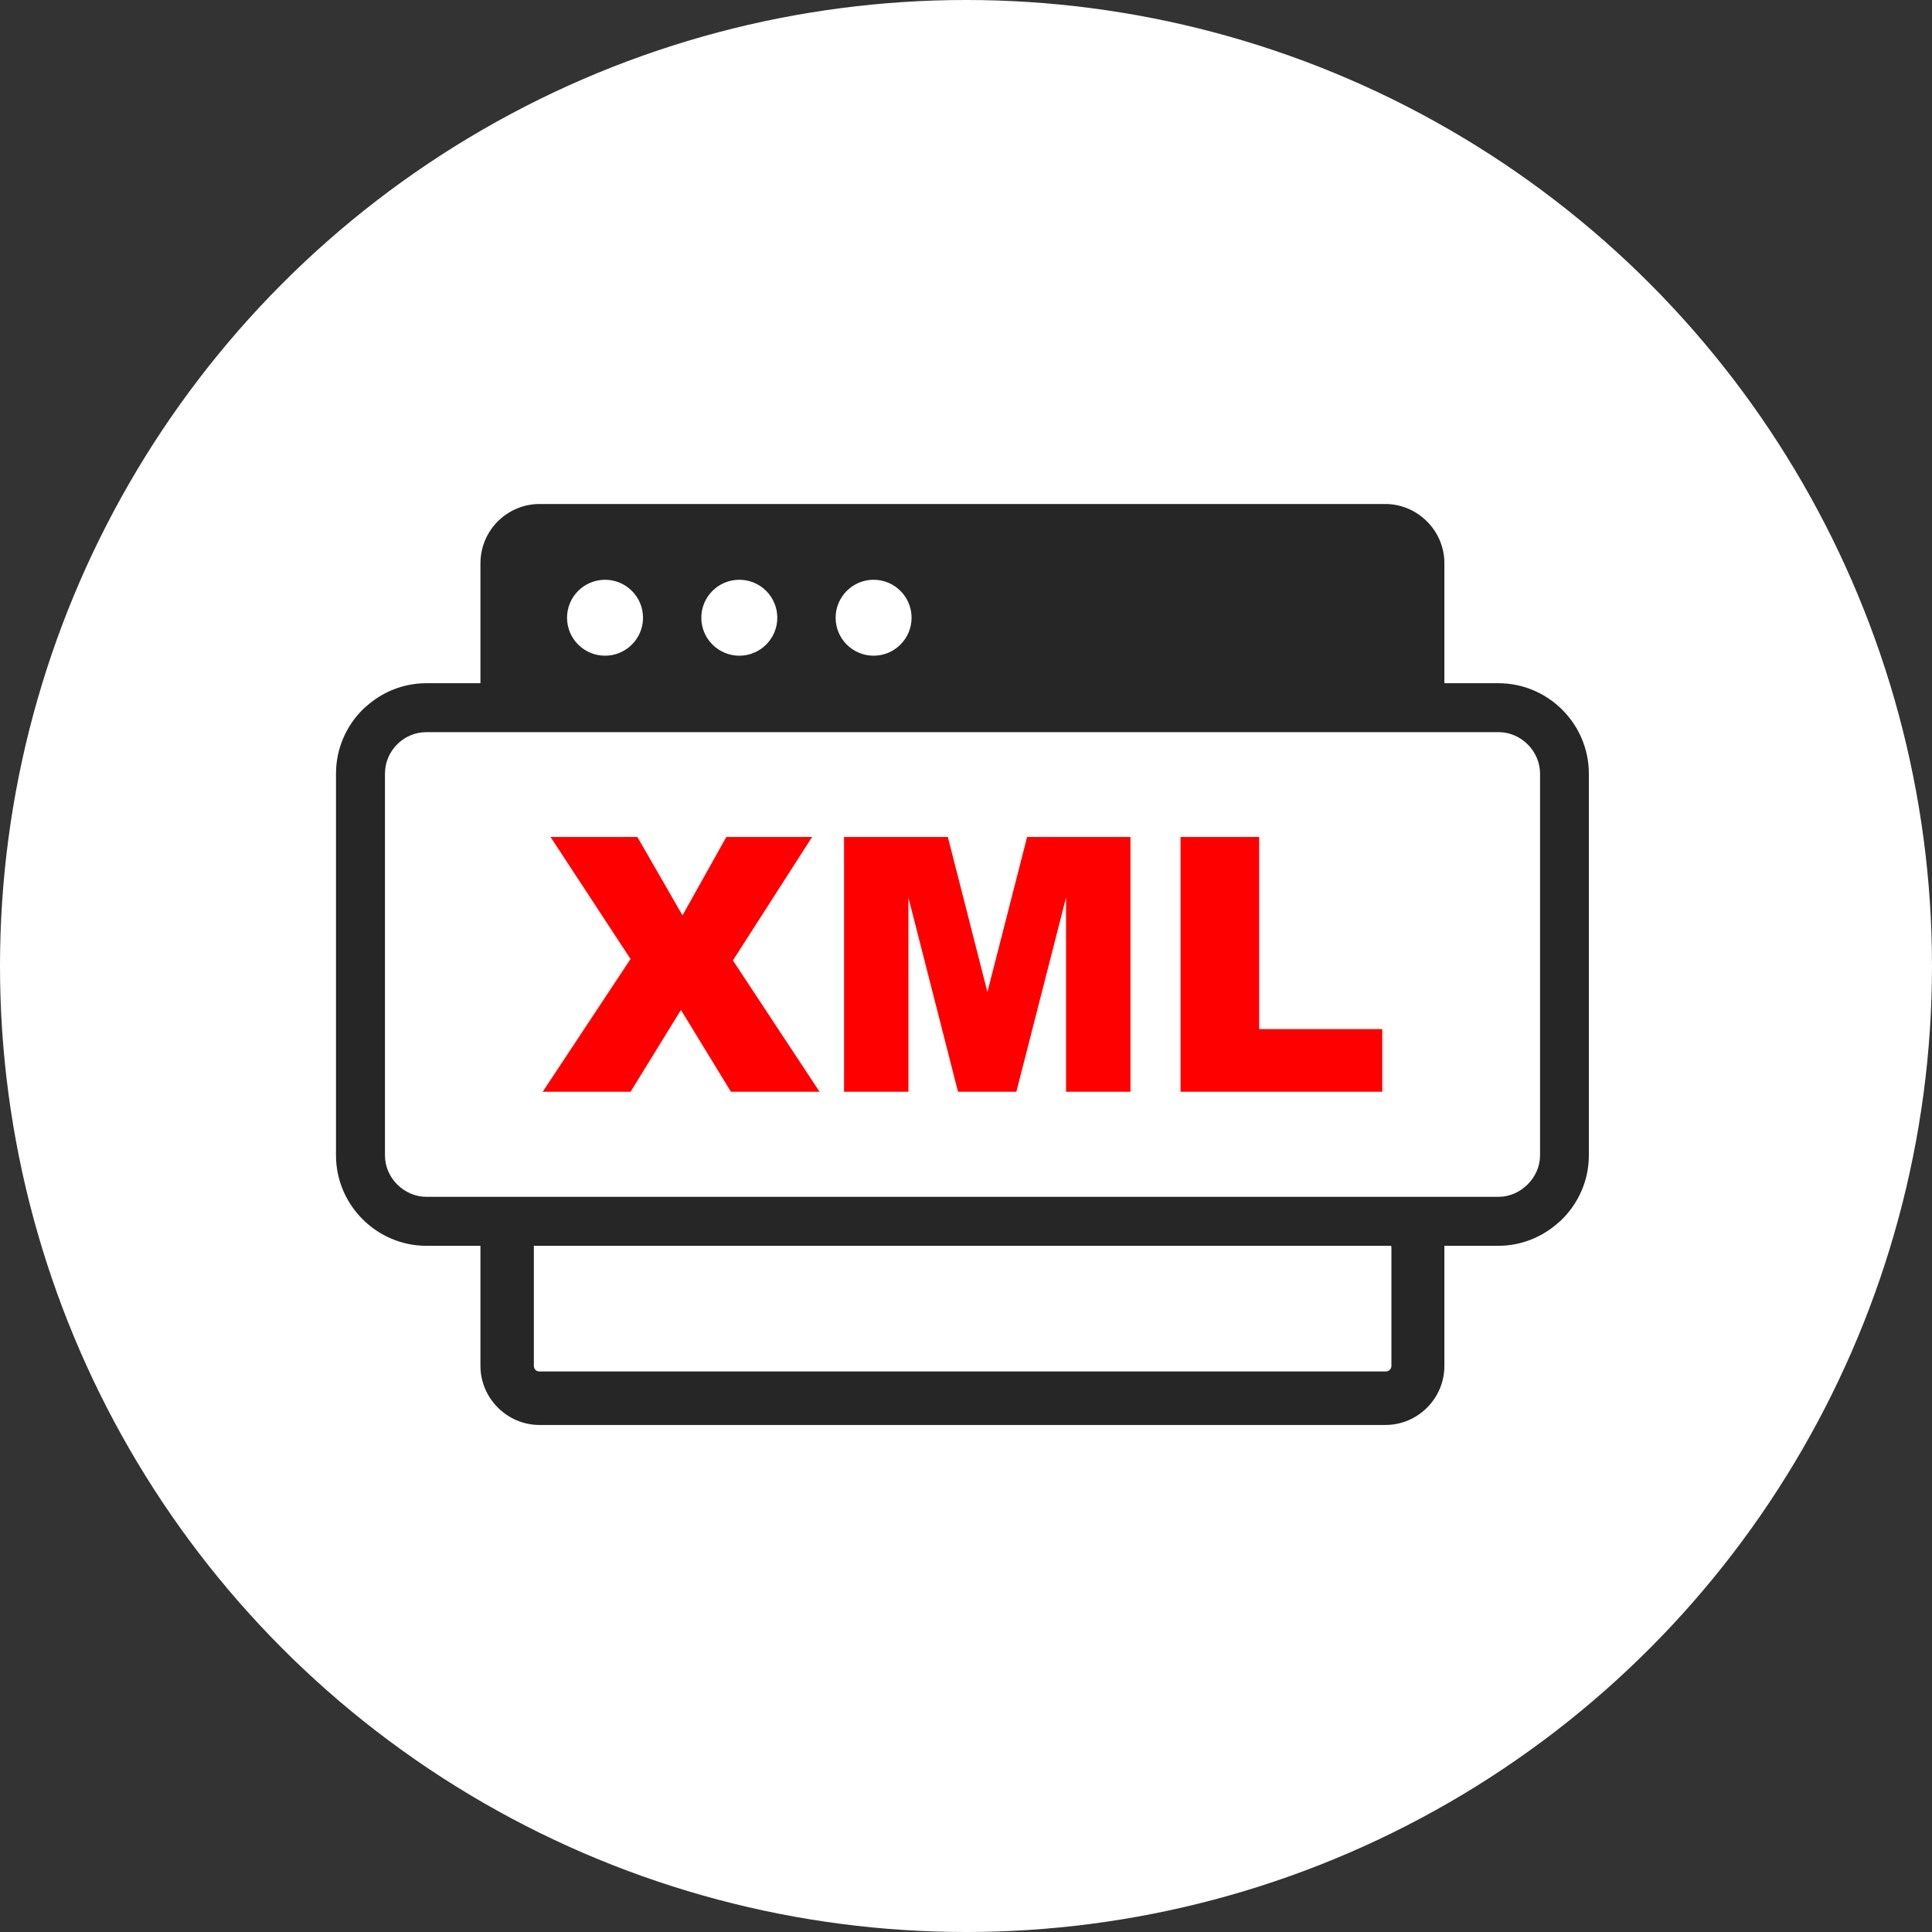<svg width="46" height="46" viewBox="0 0 46 46" fill="none" xmlns="http://www.w3.org/2000/svg">
<rect x="0" y="0" width="46" height="46" fill="#333333" stroke="none"/>
<circle cx="23" cy="23" r="23" fill="white"/>
<g clip-path="url(#clip0_1860_377)">
<path fill-rule="evenodd" clip-rule="evenodd" d="M12.846 12H32.985C33.368 12 33.719 12.159 33.973 12.413L33.975 12.414L33.977 12.417L33.979 12.418C34.233 12.674 34.39 13.023 34.39 13.406V16.267H35.677C36.27 16.267 36.808 16.51 37.197 16.899C37.587 17.289 37.83 17.83 37.83 18.42V27.509C37.83 28.099 37.586 28.638 37.196 29.028C37.166 29.058 37.136 29.086 37.104 29.111C36.723 29.452 36.221 29.662 35.677 29.662H34.39V32.524C34.39 32.911 34.231 33.262 33.977 33.516C33.723 33.77 33.372 33.928 32.985 33.928H12.846C12.463 33.928 12.112 33.772 11.856 33.516L11.854 33.514L11.852 33.512L11.85 33.51C11.596 33.254 11.439 32.905 11.439 32.522V29.662H10.153C9.563 29.662 9.023 29.42 8.633 29.029C8.244 28.64 8 28.102 8 27.509V18.42C8 17.826 8.242 17.288 8.632 16.898C8.661 16.869 8.692 16.841 8.724 16.815C9.105 16.474 9.606 16.267 10.153 16.267H11.439V13.402C11.443 13.016 11.6 12.665 11.854 12.411C11.869 12.395 11.884 12.381 11.901 12.367C12.151 12.14 12.483 12 12.846 12ZM20.8 13.804C21.299 13.804 21.704 14.209 21.704 14.708C21.704 15.207 21.299 15.612 20.8 15.612C20.301 15.612 19.896 15.207 19.896 14.708C19.896 14.209 20.301 13.804 20.8 13.804ZM17.603 13.804C18.102 13.804 18.507 14.209 18.507 14.708C18.507 15.207 18.102 15.612 17.603 15.612C17.104 15.612 16.698 15.207 16.698 14.708C16.698 14.209 17.103 13.804 17.603 13.804ZM14.406 13.804C14.904 13.804 15.31 14.209 15.31 14.708C15.31 15.207 14.904 15.612 14.406 15.612C13.906 15.612 13.501 15.207 13.501 14.708C13.501 14.209 13.906 13.804 14.406 13.804ZM10.154 17.432H35.681C36.224 17.432 36.668 17.892 36.668 18.42V27.509C36.668 28.037 36.208 28.496 35.681 28.496H10.154C9.626 28.496 9.166 28.052 9.166 27.509V18.42C9.166 17.877 9.61 17.432 10.154 17.432ZM33.121 29.662H12.711V29.687V32.521V32.521V32.527L12.712 32.534L12.713 32.541L12.713 32.541L12.714 32.547L12.715 32.554H12.716L12.717 32.56H12.717L12.719 32.566H12.719L12.721 32.572H12.721L12.723 32.578H12.724L12.726 32.584H12.727C12.733 32.596 12.739 32.606 12.748 32.615L12.75 32.617C12.774 32.641 12.806 32.654 12.845 32.654H32.985L32.995 32.654C33.069 32.654 33.129 32.594 33.129 32.52V29.686C33.129 29.68 33.126 29.673 33.121 29.669V29.662H33.121Z" fill="#262626"/>
<path d="M13.109 19.929H15.176L16.25 21.795L17.293 19.929H19.335L17.45 22.867L19.513 25.994H17.403L16.213 24.046L15.014 25.994H12.922L15.013 22.833L13.109 19.929ZM20.096 19.929H22.568L23.51 23.62L24.455 19.929H26.916V25.994H25.382V21.37L24.199 25.994H22.81L21.629 21.37V25.994H20.096V19.929ZM28.108 19.929H29.98V24.503H32.911V25.994H28.108V19.929Z" fill="#FF0000"/>
</g>
<defs>
<clipPath id="clip0_1860_377">
<rect width="29.83" height="21.928" fill="white" transform="translate(8 12)"/>
</clipPath>
</defs>
</svg>

